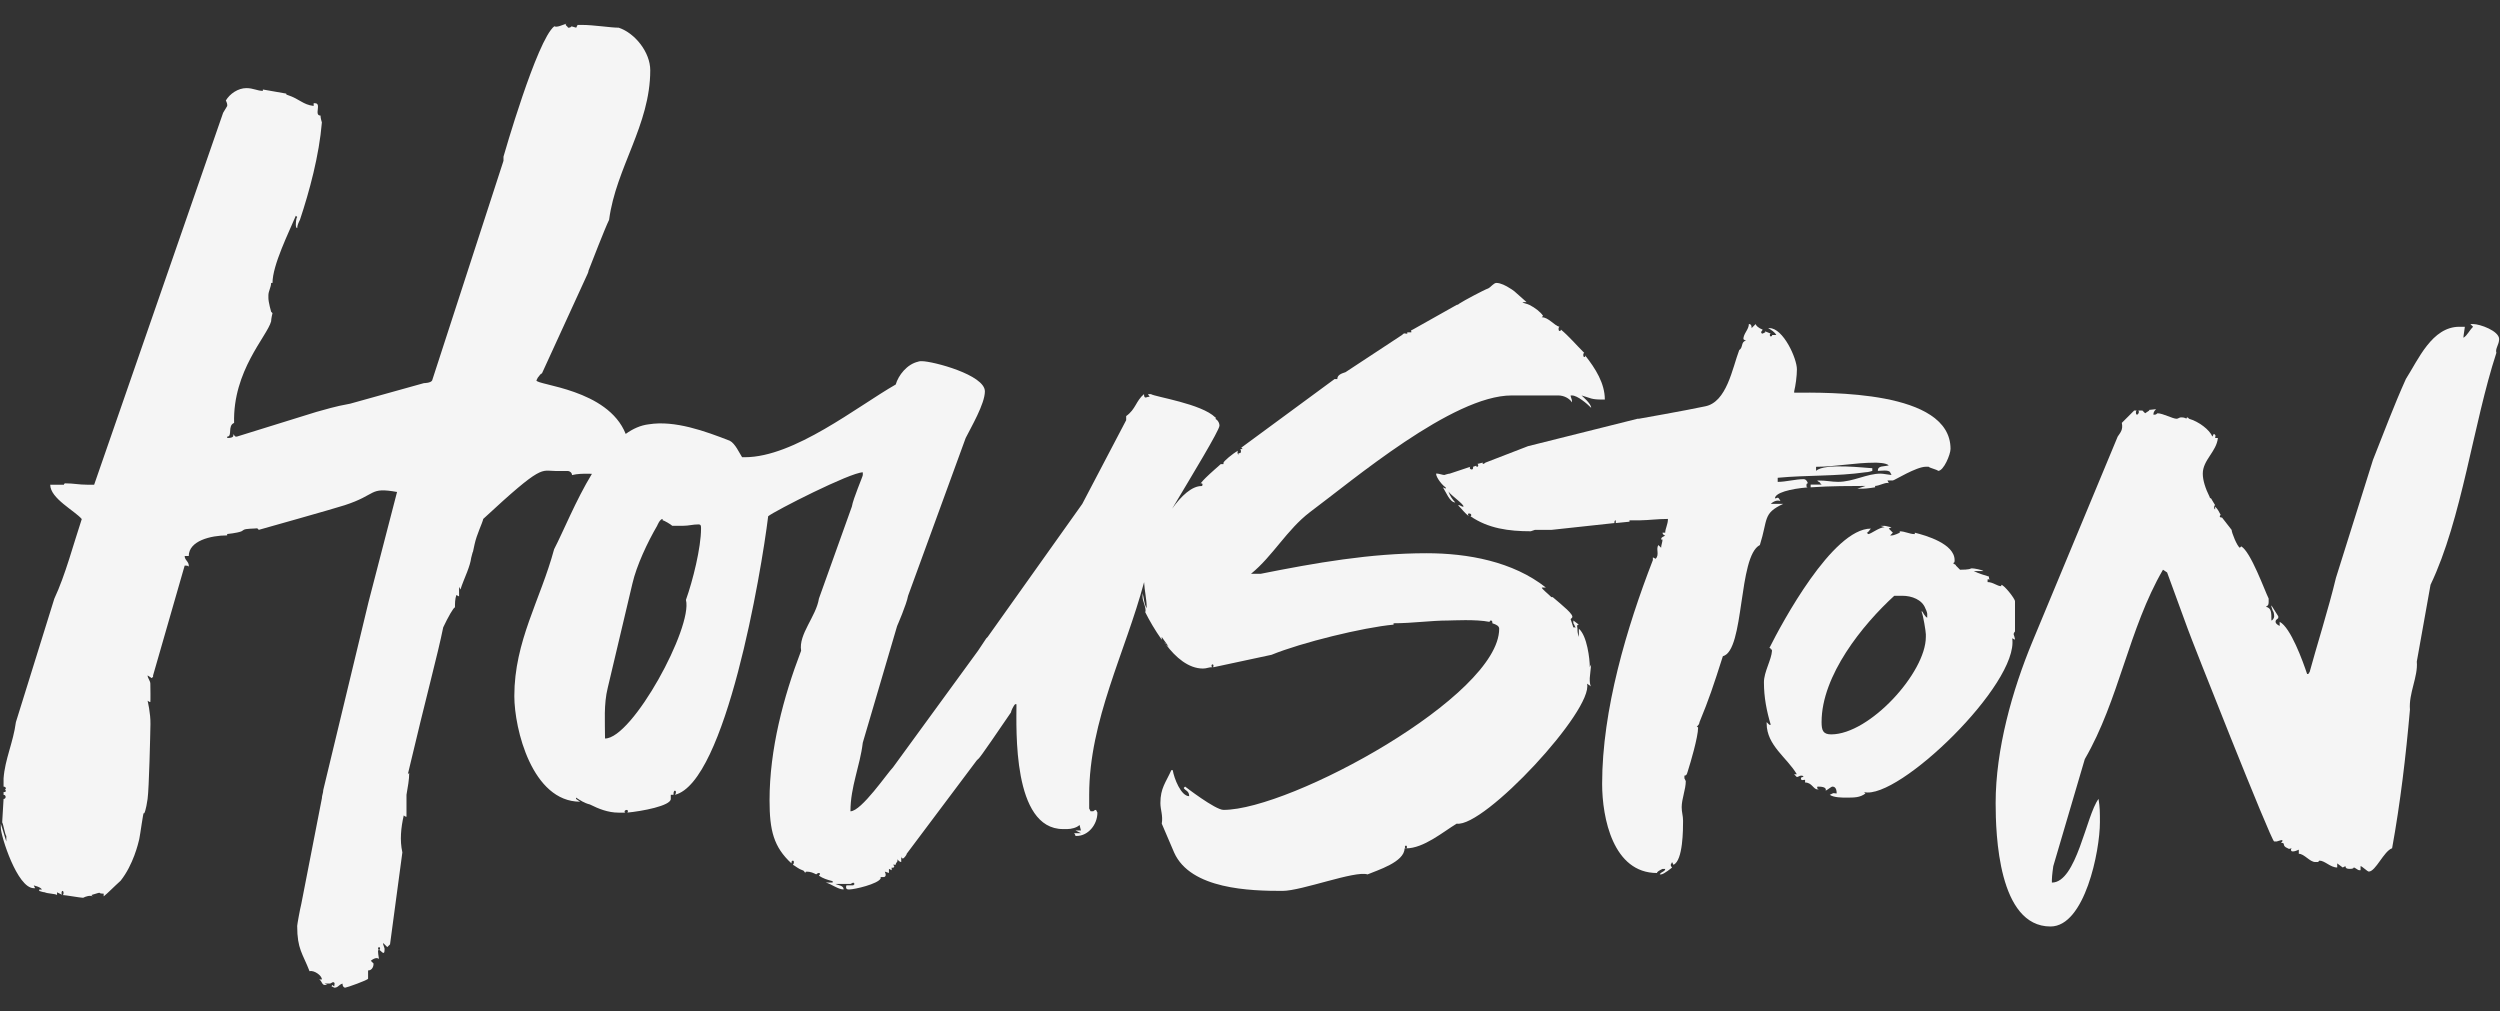 <svg width="89" height="36" viewBox="0 0 89 36" fill="none" xmlns="http://www.w3.org/2000/svg">
<rect x="0" y="0" width="89" height="36" fill="#333333" stroke="none"/>
<path d="M41.515 22.944C41.497 22.919 41.477 22.896 41.46 22.871C41.46 22.896 41.484 22.92 41.515 22.944Z" fill="#F5F5F5"/>
<path d="M71.637 22.724L71.734 22.773C71.734 22.724 71.685 22.578 71.685 22.578C71.685 22.529 71.734 22.481 71.734 22.481V21.407C71.734 21.309 71.343 20.82 71.246 20.82V20.869C71.099 20.869 70.953 20.722 70.758 20.722V20.625H70.855C70.806 20.625 70.806 20.576 70.806 20.526C70.659 20.477 70.463 20.429 70.268 20.331H70.611C70.561 20.282 70.268 20.234 70.219 20.234H70.17C70.121 20.283 69.827 20.283 69.778 20.283L69.632 20.136C69.632 20.087 69.535 20.087 69.535 20.039C69.584 20.039 69.584 19.99 69.584 19.942C69.584 19.355 68.559 19.062 68.167 18.964V19.014C67.972 19.014 67.826 18.915 67.631 18.915V18.964C67.631 18.964 67.435 19.063 67.338 19.063H67.288L67.386 18.964L67.239 18.818L67.337 18.769C67.288 18.769 67.141 18.72 67.093 18.72H66.947L67.093 18.769C66.898 18.769 66.604 19.014 66.507 19.014L66.458 18.964C66.507 18.964 66.555 18.867 66.604 18.818C65.237 18.818 63.43 22.19 62.991 23.068C63.024 23.068 63.04 23.085 63.04 23.117H63.066L63.084 23.163C63.062 23.498 62.796 23.916 62.796 24.29C62.796 24.828 62.893 25.316 63.039 25.804H62.99L62.893 25.707V25.756C62.893 26.538 63.626 26.978 63.967 27.564H63.87L63.967 27.662C64.016 27.662 64.064 27.613 64.114 27.613H64.163L64.212 27.662C64.163 27.662 64.114 27.662 64.114 27.711C64.114 27.808 64.212 27.76 64.261 27.76V27.857C64.506 27.857 64.554 28.101 64.701 28.101H64.749C64.652 28.051 64.701 28.051 64.701 28.003C64.798 28.003 65.042 28.003 64.993 28.149C65.09 28.101 65.189 28.003 65.238 28.003C65.385 28.003 65.385 28.199 65.385 28.247C65.238 28.247 65.336 28.198 65.139 28.296C65.287 28.395 65.579 28.395 65.725 28.395C66.019 28.395 66.214 28.395 66.41 28.248L66.361 28.199C67.582 28.492 71.879 24.339 71.635 22.727L71.637 22.724ZM68.609 21.991C68.512 21.942 68.463 21.796 68.414 21.747V21.797C68.463 21.894 68.56 22.481 68.56 22.578V22.675C68.56 23.945 66.558 26.144 65.191 26.144C64.897 26.144 64.848 25.998 64.848 25.705C64.848 24.044 66.313 22.236 67.436 21.21H67.73C68.057 21.21 68.427 21.347 68.543 21.659C68.6 21.77 68.609 21.846 68.609 21.846V21.992L68.609 21.991Z" fill="#F5F5F5"/>
<path d="M63.481 17.937H63.042C63.139 17.84 63.286 17.791 63.384 17.84C63.286 17.645 63.286 17.743 63.188 17.743C63.188 17.547 63.726 17.4 64.361 17.351C64.327 17.351 64.311 17.335 64.311 17.302V17.253C64.311 17.204 64.361 17.204 64.361 17.204C64.327 17.107 64.278 17.058 64.213 17.058C63.921 17.058 63.578 17.155 63.286 17.155V17.009C64.311 16.911 65.386 16.96 66.411 16.813C66.508 16.813 66.654 16.764 66.654 16.764V16.667C66.459 16.667 64.945 16.471 64.652 16.764V16.618C65.337 16.618 66.02 16.471 66.752 16.471C66.801 16.471 67.142 16.471 67.24 16.568C67.045 16.618 66.85 16.568 66.85 16.764C66.948 16.764 67.24 16.715 67.289 16.813L67.338 16.91C67.289 16.91 67.046 16.861 66.948 16.861C66.46 16.861 65.972 17.154 65.435 17.154C65.191 17.154 65.043 17.105 64.702 17.105C64.702 17.154 64.799 17.154 64.799 17.202L64.849 17.251H64.459V17.349C65.141 17.3 65.972 17.3 66.314 17.3H66.412L66.119 17.397H66.314C66.46 17.397 66.754 17.348 66.754 17.348V17.299C66.9 17.299 67.144 17.152 67.242 17.201L67.193 17.104H67.388C67.437 17.104 68.219 16.616 68.561 16.616H68.658C68.707 16.665 68.95 16.713 68.999 16.763C69.196 16.763 69.439 16.176 69.439 15.981C69.439 13.88 65.044 13.978 63.873 13.978V13.929C63.922 13.733 63.97 13.391 63.97 13.147C63.97 12.757 63.481 11.681 62.993 11.681H62.944C63.041 11.73 63.188 11.828 63.237 11.927H63.09C63.09 11.927 63.09 11.976 63.041 11.976C62.992 11.976 62.992 11.877 63.041 11.877L62.83 11.792C62.839 11.799 62.846 11.809 62.846 11.828L62.747 11.877C62.698 11.877 62.698 11.828 62.698 11.828C62.698 11.779 62.747 11.779 62.747 11.73C62.601 11.681 62.503 11.584 62.503 11.535L62.357 11.681C62.357 11.632 62.357 11.535 62.26 11.535C62.26 11.73 62.064 11.877 62.064 12.073C62.064 12.073 62.114 12.122 62.162 12.122C61.965 12.171 62.064 12.366 61.916 12.464C61.673 13.099 61.477 14.321 60.696 14.467C60.012 14.614 58.352 14.906 58.352 14.906H58.303L54.396 15.884L52.882 16.469C52.882 16.469 52.833 16.518 52.785 16.518V16.469L52.589 16.518C52.638 16.518 52.638 16.617 52.589 16.617C52.554 16.617 52.545 16.592 52.56 16.577L52.443 16.617C52.443 16.666 52.443 16.714 52.394 16.714C52.344 16.714 52.296 16.665 52.344 16.617L51.612 16.861C51.563 16.861 51.417 16.91 51.417 16.91C51.368 16.91 51.221 16.861 51.173 16.861H51.124C51.124 17.007 51.368 17.3 51.466 17.349V17.398L51.368 17.349C51.466 17.496 51.612 17.887 51.807 17.887C51.71 17.789 51.612 17.643 51.564 17.497C51.661 17.643 52.102 17.936 52.102 18.034H52.053L51.955 17.985H51.906C52.053 18.131 52.15 18.278 52.296 18.376C52.247 18.327 52.247 18.279 52.296 18.279C52.394 18.279 52.394 18.376 52.345 18.376C52.98 18.815 53.713 18.913 54.494 18.913L54.641 18.864H55.227L57.473 18.621C57.473 18.572 57.473 18.523 57.522 18.523V18.621L58.01 18.572V18.523H58.059H58.352H58.353C58.356 18.523 58.358 18.523 58.361 18.523H58.396C58.719 18.518 59.006 18.474 59.379 18.474C59.379 18.67 59.282 18.816 59.282 18.962H59.185C59.185 19.012 59.234 19.061 59.282 19.061C59.233 19.11 59.136 19.11 59.136 19.207H59.185C59.185 19.305 59.136 19.403 59.136 19.5L59.038 19.403C58.941 19.549 59.087 19.745 58.941 19.892L58.842 19.843V19.94C57.914 22.333 57.036 25.265 57.036 27.903C57.036 29.125 57.427 31.079 58.989 31.079C58.989 31.03 59.087 30.982 59.185 30.933H59.282C59.282 31.03 59.136 31.03 59.087 31.128H59.136C59.233 31.128 59.526 30.884 59.526 30.884C59.526 30.884 59.477 30.835 59.477 30.787L59.526 30.69L59.575 30.787C59.917 30.64 59.917 29.517 59.917 29.223C59.917 29.027 59.868 28.93 59.868 28.735C59.868 28.442 60.014 28.099 60.014 27.807L59.965 27.709V27.612C60.063 27.612 60.063 27.513 60.112 27.367C60.161 27.221 60.453 26.244 60.453 25.901L60.404 25.852C60.453 25.852 60.503 25.755 60.503 25.706C60.845 24.875 60.991 24.437 61.334 23.361C62.115 23.166 61.87 19.795 62.651 19.404C62.945 18.476 62.749 18.28 63.482 17.938L63.481 17.937Z" fill="#F5F5F5"/>
<path d="M62.831 11.794C62.817 11.783 62.799 11.781 62.799 11.781L62.831 11.794Z" fill="#F5F5F5"/>
<path d="M88.97 12.074C88.97 11.78 88.286 11.536 88.042 11.536H87.944L88.042 11.633C87.895 11.78 87.846 11.927 87.7 12.025V11.976C87.7 11.927 87.749 11.682 87.749 11.633H87.554C86.577 11.633 86.089 12.806 85.65 13.491C85.21 14.467 84.868 15.395 84.478 16.372L83.159 20.574C82.916 21.6 82.427 23.163 82.231 23.896C82.231 23.945 82.182 23.945 82.182 23.994H82.133C81.987 23.554 81.547 22.333 81.156 22.137V22.284C81.059 22.235 81.01 22.186 81.01 22.137C81.01 22.038 81.107 22.038 81.107 21.99V21.941L80.862 21.551V21.6L80.912 21.747C80.961 21.796 80.961 21.942 80.961 21.942C80.961 21.991 80.912 22.088 80.862 22.088C80.862 21.796 80.862 21.649 80.667 21.6C80.764 21.551 80.764 21.503 80.764 21.405V21.308C80.618 21.014 80.129 19.646 79.788 19.45L79.739 19.5C79.642 19.45 79.446 18.962 79.446 18.864L79.104 18.425C79.007 18.425 79.007 18.376 79.055 18.328C79.006 18.231 78.958 18.132 78.859 18.035V18.132C78.811 18.132 78.811 17.986 78.859 17.986L78.713 17.742C78.664 17.742 78.664 17.693 78.664 17.693C78.517 17.399 78.419 17.106 78.419 16.863C78.419 16.374 78.908 16.081 78.957 15.592H78.859C78.859 15.543 78.909 15.495 78.811 15.446L78.761 15.543C78.664 15.3 78.273 15.005 77.931 14.908L77.882 14.859C77.833 14.859 77.833 14.908 77.833 14.908C77.784 14.859 77.686 14.859 77.637 14.859C77.588 14.859 77.539 14.908 77.49 14.908C77.344 14.908 77.001 14.713 76.806 14.713C76.773 14.745 76.741 14.762 76.709 14.762H76.66C76.66 14.664 76.709 14.615 76.757 14.566L76.511 14.593L76.513 14.615L76.367 14.712L76.27 14.615H76.123C76.172 14.664 76.123 14.761 76.074 14.761C76.025 14.761 76.025 14.615 76.074 14.615H75.976L75.537 15.054C75.587 15.298 75.488 15.396 75.39 15.542L72.363 22.822C71.631 24.581 71.045 26.681 71.045 28.587C71.045 29.71 71.142 32.983 72.998 32.983C74.219 32.983 74.757 30.296 74.757 29.271C74.757 28.928 74.757 28.733 74.708 28.441C74.268 29.026 73.926 31.42 73.047 31.42V31.323C73.047 31.176 73.097 30.835 73.097 30.835L74.219 27.024C75.439 24.923 75.782 22.383 77.002 20.282L77.149 20.379L77.882 22.383C77.979 22.675 80.86 29.955 80.959 29.955H81.056C81.056 29.955 81.202 29.905 81.251 29.905V29.955L81.202 30.004C81.398 30.004 81.202 30.102 81.446 30.2C81.483 30.236 81.547 30.218 81.577 30.185C81.478 30.427 81.837 30.248 81.837 30.248V30.394C82.033 30.394 82.227 30.688 82.423 30.688H82.522L82.571 30.638C82.766 30.638 82.96 30.883 83.205 30.883V30.737L83.401 30.883L83.498 30.834C83.498 30.931 83.596 30.931 83.645 30.931C83.694 30.931 83.791 30.931 83.791 30.882C83.84 30.882 83.937 30.979 83.986 30.979H84.036V30.833C84.085 30.833 84.28 31.028 84.329 31.028C84.573 31.028 84.867 30.295 85.159 30.198C85.452 28.586 85.648 26.925 85.794 25.264C85.746 24.677 86.087 24.091 86.038 23.553L86.527 20.818C87.649 18.473 88.041 15.103 88.871 12.561C88.822 12.415 88.969 12.268 88.969 12.073L88.97 12.074Z" fill="#F5F5F5"/>
<path d="M56.646 23.652L56.597 23.751C56.597 23.458 56.499 22.627 56.207 22.383V22.675C56.158 22.529 56.158 22.48 56.158 22.383C56.158 22.334 56.109 22.237 56.207 22.237L56.011 22.09V22.188C56.06 22.237 56.06 22.335 56.109 22.335H56.011L55.914 22.041L55.963 21.992C56.06 21.895 55.621 21.553 55.279 21.259H55.23C55.083 21.113 54.888 20.966 54.888 20.917H55.034C53.862 19.989 52.251 19.695 50.786 19.695C48.783 19.695 46.83 20.038 44.877 20.428H44.535C45.316 19.794 45.805 18.865 46.635 18.231C48.149 17.107 51.713 14.078 53.813 14.078H55.474C55.669 14.078 55.864 14.175 55.962 14.323V14.273C55.962 14.224 55.913 14.127 55.913 14.078H55.962C56.158 14.078 56.499 14.371 56.645 14.518C56.645 14.371 56.352 14.126 56.303 14.078C56.642 14.175 56.646 14.223 57.029 14.224H57.034H57.132C57.132 13.65 56.804 13.123 56.423 12.643C56.446 12.679 56.438 12.71 56.4 12.71C56.351 12.71 56.351 12.564 56.4 12.564C56.107 12.271 55.862 11.979 55.569 11.733C55.569 11.766 55.553 11.783 55.52 11.783C55.471 11.783 55.471 11.636 55.52 11.636C55.325 11.587 55.129 11.294 54.885 11.294L54.934 11.245C54.837 11.098 54.641 10.952 54.446 10.854C54.349 10.805 54.25 10.805 54.201 10.757H54.348C54.348 10.757 53.932 10.393 53.908 10.367C53.884 10.341 53.762 10.268 53.762 10.268C53.616 10.171 53.419 10.072 53.273 10.072C53.176 10.072 53.078 10.219 52.98 10.268C52.834 10.317 52.102 10.708 51.955 10.806C51.955 10.806 51.906 10.855 51.857 10.855L50.294 11.734C50.197 11.783 50.245 11.734 50.245 11.832H50.099V11.881C50.002 11.881 50.002 11.832 49.904 11.931L47.901 13.249C47.755 13.298 47.608 13.346 47.608 13.494H47.511L44.19 15.937L44.24 15.986H44.141C44.19 15.986 44.19 16.132 44.141 16.132H44.092V16.181C44.051 16.181 44.044 16.079 44.073 16.045C43.876 16.151 43.556 16.426 43.556 16.474V16.523H43.458C43.458 16.523 43.067 16.865 42.92 17.012C42.79 17.142 42.725 17.223 42.725 17.255C42.725 17.255 42.725 17.206 42.774 17.206C42.823 17.206 42.823 17.303 42.774 17.303C42.433 17.303 42.054 17.648 41.728 18.11C42.436 16.923 43.413 15.316 43.413 15.154C43.413 15.091 43.39 15.029 43.349 14.979V14.975L43.341 14.97C43.32 14.947 43.296 14.925 43.266 14.91C43.266 14.91 43.318 14.879 43.266 14.861C42.778 14.373 41.118 14.128 40.971 14.03H40.873C40.873 14.079 40.923 14.079 40.923 14.128H40.873C40.825 14.128 40.727 14.225 40.727 14.03C40.435 14.274 40.435 14.568 40.092 14.812V14.958L38.529 17.939L35.16 22.677L35.111 22.726L34.818 23.166L31.79 27.319C31.594 27.514 30.666 28.882 30.276 28.882C30.276 28.003 30.618 27.27 30.715 26.44L31.937 22.287C31.937 22.287 32.278 21.506 32.327 21.212L34.378 15.593C34.574 15.204 35.062 14.373 35.062 13.932C35.062 13.345 33.207 12.858 32.816 12.858H32.767L32.752 12.86L32.706 12.867L32.694 12.874C32.29 12.96 31.98 13.365 31.888 13.688C30.521 14.469 28.275 16.277 26.516 16.277H26.419C26.322 16.13 26.174 15.788 25.979 15.69C25.101 15.348 24.026 14.957 23.099 15.105C22.806 15.139 22.531 15.263 22.275 15.448C21.64 13.846 19.096 13.713 19.096 13.542L19.146 13.443C19.195 13.394 19.243 13.296 19.292 13.296L20.903 9.78C20.903 9.78 20.952 9.683 20.952 9.634C21.049 9.388 21.538 8.119 21.684 7.825C21.928 5.969 23.149 4.455 23.149 2.5C23.149 1.866 22.611 1.181 22.027 0.986C21.733 0.986 21.147 0.887 20.709 0.887H20.562L20.513 0.986C20.22 0.887 20.416 0.986 20.22 0.986C20.22 0.936 20.073 0.887 20.171 0.839C20.024 0.888 19.829 0.986 19.732 0.936C19.111 1.423 17.924 5.577 17.924 5.577V5.725L15.385 13.542C15.336 13.639 15.093 13.639 15.093 13.639L12.466 14.371C11.889 14.474 11.583 14.581 11.264 14.664L10.825 14.8L8.432 15.543H8.383L8.285 15.446C8.383 15.593 8.139 15.593 8.09 15.593V15.543C8.285 15.543 8.09 15.154 8.334 15.056C8.284 13.198 9.506 11.978 9.652 11.44C9.652 11.343 9.701 11.147 9.701 11.147L9.652 11.098C9.652 11.098 9.555 10.756 9.555 10.61V10.512C9.555 10.366 9.652 10.219 9.652 10.072H9.701C9.701 9.437 10.287 8.265 10.532 7.679L10.581 7.728C10.532 7.777 10.532 7.972 10.532 8.021C10.532 8.021 10.532 8.12 10.581 8.12C10.581 8.021 10.63 7.923 10.678 7.826C11.02 6.8 11.362 5.53 11.459 4.358C11.459 4.358 11.41 4.212 11.41 4.114C11.167 4.114 11.459 3.675 11.215 3.675H11.166V3.772C10.774 3.723 10.677 3.528 10.238 3.382C10.238 3.382 10.188 3.382 10.188 3.332L9.358 3.186V3.235C9.162 3.235 9.016 3.137 8.772 3.137C8.479 3.137 8.186 3.333 8.04 3.577C8.04 3.577 8.089 3.675 8.089 3.724V3.773L7.943 4.016L3.352 17.256H3.107C2.814 17.256 2.619 17.207 2.325 17.207C2.325 17.207 2.276 17.207 2.276 17.256H1.788C1.788 17.745 2.667 18.185 2.911 18.478C2.618 19.358 2.325 20.481 1.934 21.312L0.566 25.708C0.469 26.441 0.176 27.027 0.127 27.712V28.004C0.225 28.004 0.225 28.102 0.176 28.102C0.225 28.151 0.225 28.199 0.127 28.199V28.296C0.225 28.296 0.225 28.443 0.127 28.443L0.078 29.274C0.127 29.371 0.176 29.713 0.225 29.762V29.958L0.029 29.323V29.469C0.029 29.762 0.615 31.619 1.201 31.619H1.25L1.201 31.522C1.201 31.522 1.444 31.571 1.493 31.668H1.396V31.717C1.396 31.717 1.542 31.766 1.592 31.766C1.689 31.815 1.982 31.815 2.031 31.863V31.766L2.209 31.854C2.179 31.823 2.185 31.717 2.227 31.717C2.276 31.717 2.276 31.863 2.227 31.863C2.324 31.863 2.862 31.961 2.959 31.961C3.056 31.912 3.204 31.863 3.301 31.912L3.252 31.863C3.74 31.716 3.399 31.814 3.691 31.814V31.911C3.81 31.822 4.074 31.551 4.295 31.353C4.747 30.782 4.923 30.02 4.957 29.876C4.99 29.733 5.1 28.899 5.117 28.949C5.134 29 5.201 28.823 5.254 28.443C5.307 28.064 5.349 26.166 5.356 25.78C5.364 25.394 5.254 24.945 5.254 24.945C5.254 24.945 5.343 25.009 5.352 24.99C5.361 24.971 5.355 24.439 5.352 24.337C5.352 24.239 5.254 24.141 5.254 24.044L5.401 24.141L5.45 24.092V24.043L6.574 20.135H6.623C6.623 20.135 6.72 20.135 6.72 20.184V20.135C6.72 19.989 6.574 19.94 6.574 19.793H6.72C6.72 19.255 7.501 19.06 8.087 19.06V19.011C8.087 19.011 8.428 18.979 8.592 18.917C8.632 18.891 8.661 18.872 8.674 18.864C8.749 18.813 9.061 18.822 9.124 18.81C9.187 18.798 9.208 18.864 9.208 18.864C9.208 18.864 11.923 18.101 12.259 17.989C12.259 17.989 12.26 17.989 12.26 17.989C13.442 17.606 13.119 17.334 14.135 17.514L13.119 21.434L11.508 28.126C11.508 28.223 11.459 28.322 11.459 28.42L10.726 32.181C10.677 32.377 10.58 32.914 10.58 32.964C10.58 33.794 10.775 33.941 11.02 34.576C11.166 34.527 11.459 34.722 11.459 34.868H11.361C11.459 34.917 11.459 35.064 11.557 35.064H11.654L11.557 35.015H11.753L11.85 34.965C11.947 34.965 11.899 35.063 11.899 35.112C11.85 35.112 11.85 35.015 11.802 35.112L11.899 35.161C12.045 35.161 12.045 35.064 12.192 35.015C12.192 35.112 12.241 35.161 12.289 35.161C12.337 35.161 13.104 34.889 13.104 34.84V34.548C13.251 34.548 13.3 34.401 13.3 34.304L13.201 34.205C13.251 34.156 13.348 34.108 13.398 34.108C13.398 34.108 13.481 34.108 13.493 34.147C13.446 33.864 13.447 33.815 13.495 33.815C13.446 33.815 13.446 33.718 13.495 33.718C13.544 33.718 13.544 33.815 13.495 33.815C13.544 33.815 13.69 34.059 13.69 33.815V33.766L13.641 33.62V33.571L13.787 33.717L13.885 33.62L14.324 30.346C14.227 29.907 14.275 29.467 14.373 29.028C14.373 29.028 14.422 29.077 14.471 29.077V28.295C14.52 28.002 14.568 27.758 14.568 27.514L14.519 27.563C15.194 24.703 15.578 23.326 15.778 22.334C15.952 21.965 16.147 21.622 16.197 21.622C16.197 21.476 16.197 21.329 16.246 21.183L16.343 21.232V20.89L16.393 20.987C16.442 20.815 16.541 20.594 16.626 20.372H16.628C16.628 20.372 16.63 20.363 16.634 20.351C16.701 20.176 16.757 20.003 16.775 19.856C16.795 19.784 16.814 19.711 16.832 19.64V19.67L16.894 19.381C16.972 19.019 17.175 18.619 17.204 18.473C19.336 16.497 19.247 16.767 19.778 16.767H20.217C20.266 16.767 20.363 16.816 20.363 16.913C20.56 16.864 20.755 16.864 20.95 16.864C20.992 16.864 21.031 16.867 21.072 16.869C20.494 17.821 20.053 18.924 19.727 19.551C19.239 21.36 18.31 22.824 18.31 24.779C18.31 25.951 18.945 28.541 20.654 28.541L20.508 28.443V28.394C20.655 28.491 20.802 28.59 20.997 28.638L21.015 28.646C21.304 28.789 21.64 28.93 22.023 28.93H22.268C22.218 28.93 22.218 28.833 22.317 28.833C22.366 28.833 22.366 28.93 22.317 28.93C22.853 28.881 23.88 28.687 23.88 28.442V28.295H23.977C23.977 28.246 23.977 28.149 24.026 28.149C24.076 28.149 24.076 28.246 24.026 28.295C25.833 27.856 27.103 20.381 27.347 18.378C27.59 18.183 30.277 16.815 30.716 16.815V16.912C30.716 16.961 30.375 17.742 30.326 18.035L29.154 21.309C29.057 21.943 28.422 22.578 28.52 23.165C27.885 24.826 27.396 26.682 27.396 28.491C27.396 29.565 27.542 30.152 28.177 30.738C28.177 30.689 28.177 30.639 28.226 30.639C28.275 30.639 28.275 30.738 28.226 30.786C28.324 30.835 28.422 30.932 28.569 30.981C28.618 30.981 28.666 31.079 28.666 31.079C28.666 31.079 28.666 31.03 28.715 31.03C28.861 31.03 28.959 31.079 29.057 31.127C29.057 31.127 29.106 31.078 29.154 31.078C29.202 31.078 29.203 31.127 29.154 31.175C29.3 31.272 29.448 31.321 29.643 31.37V31.419H29.399C29.595 31.469 29.838 31.665 30.034 31.665C30.034 31.518 29.838 31.518 29.741 31.469H30.279L30.376 31.419L30.425 31.469L30.376 31.518H30.133C30.084 31.665 30.182 31.665 30.23 31.665C30.425 31.665 31.255 31.469 31.352 31.273C31.352 31.257 31.352 31.241 31.35 31.224H31.4H31.45C31.547 31.224 31.547 31.127 31.498 31.029L31.646 31.078V30.931L31.743 30.981V30.883C31.792 30.883 31.792 30.932 31.84 30.834L31.791 30.785H31.888C31.888 30.688 31.986 30.688 31.938 30.589C31.986 30.638 32.035 30.688 32.084 30.688V30.492C32.084 30.541 32.133 30.589 32.181 30.541C32.181 30.541 32.278 30.444 32.278 30.395L34.77 27.073L34.819 27.023C34.868 27.023 35.649 25.85 35.99 25.362C35.99 25.313 36.087 25.117 36.137 25.069H36.186C36.186 25.948 36.039 29.515 37.846 29.515H37.993C38.139 29.515 38.335 29.466 38.432 29.369L38.481 29.564H38.286L38.481 29.661H38.237C38.237 29.661 38.286 29.71 38.286 29.759H38.335C38.727 29.759 39.068 29.369 39.068 28.928L39.019 28.831C38.97 28.831 38.922 28.88 38.922 28.88H38.824L38.775 28.782V28.294C38.775 25.649 40.065 23.215 40.73 20.724C40.745 21.032 40.821 21.337 40.821 21.601V21.651C40.724 21.504 40.724 21.259 40.675 21.113V21.259C40.675 21.406 40.821 21.651 40.772 21.797C40.919 22.09 41.115 22.432 41.358 22.774V22.676L41.602 23.019C41.577 22.994 41.541 22.97 41.51 22.945C41.849 23.403 42.313 23.8 42.823 23.8C42.969 23.8 43.019 23.751 43.165 23.751C43.116 23.751 43.116 23.652 43.165 23.652C43.214 23.652 43.214 23.751 43.165 23.751H43.214L45.266 23.311C46.34 22.872 48.537 22.335 49.611 22.237V22.188C50.295 22.188 50.929 22.09 51.565 22.09C51.711 22.09 52.541 22.04 53.029 22.139C53.029 22.139 53.029 22.09 53.078 22.09C53.128 22.09 53.128 22.139 53.128 22.188C53.274 22.237 53.371 22.286 53.371 22.384C53.371 24.777 45.949 28.832 43.556 28.832C43.263 28.832 42.189 28.002 42.189 28.002L42.14 28.051C42.189 28.148 42.335 28.148 42.335 28.344C42.042 28.344 41.797 27.709 41.749 27.416H41.7C41.505 27.856 41.31 28.051 41.31 28.589C41.31 28.832 41.407 29.028 41.359 29.322L41.798 30.348C42.384 31.667 44.533 31.716 45.656 31.716C46.34 31.716 48.245 30.983 48.684 31.129C49.026 30.983 50.002 30.69 50.002 30.202H50.052C50.002 30.202 50.002 30.104 50.052 30.104C50.101 30.104 50.101 30.202 50.052 30.202C50.687 30.202 51.37 29.615 51.858 29.322C52.836 29.468 56.742 25.268 56.498 24.338L56.644 24.437C56.595 24.387 56.595 24.241 56.595 24.192V24.143L56.644 23.654L56.646 23.652ZM24.42 21.357C24.665 22.334 22.516 26.291 21.539 26.291C21.539 25.704 21.489 25.069 21.636 24.484L22.515 20.77C22.661 20.135 23.051 19.305 23.394 18.718C23.394 18.718 23.491 18.474 23.589 18.474V18.523C23.638 18.523 23.883 18.669 23.932 18.718H24.322C24.517 18.718 24.664 18.669 24.859 18.669C24.957 18.669 24.957 18.718 24.957 18.816C24.957 19.5 24.664 20.673 24.419 21.357H24.42Z" fill="#F5F5F5"/>
</svg>
